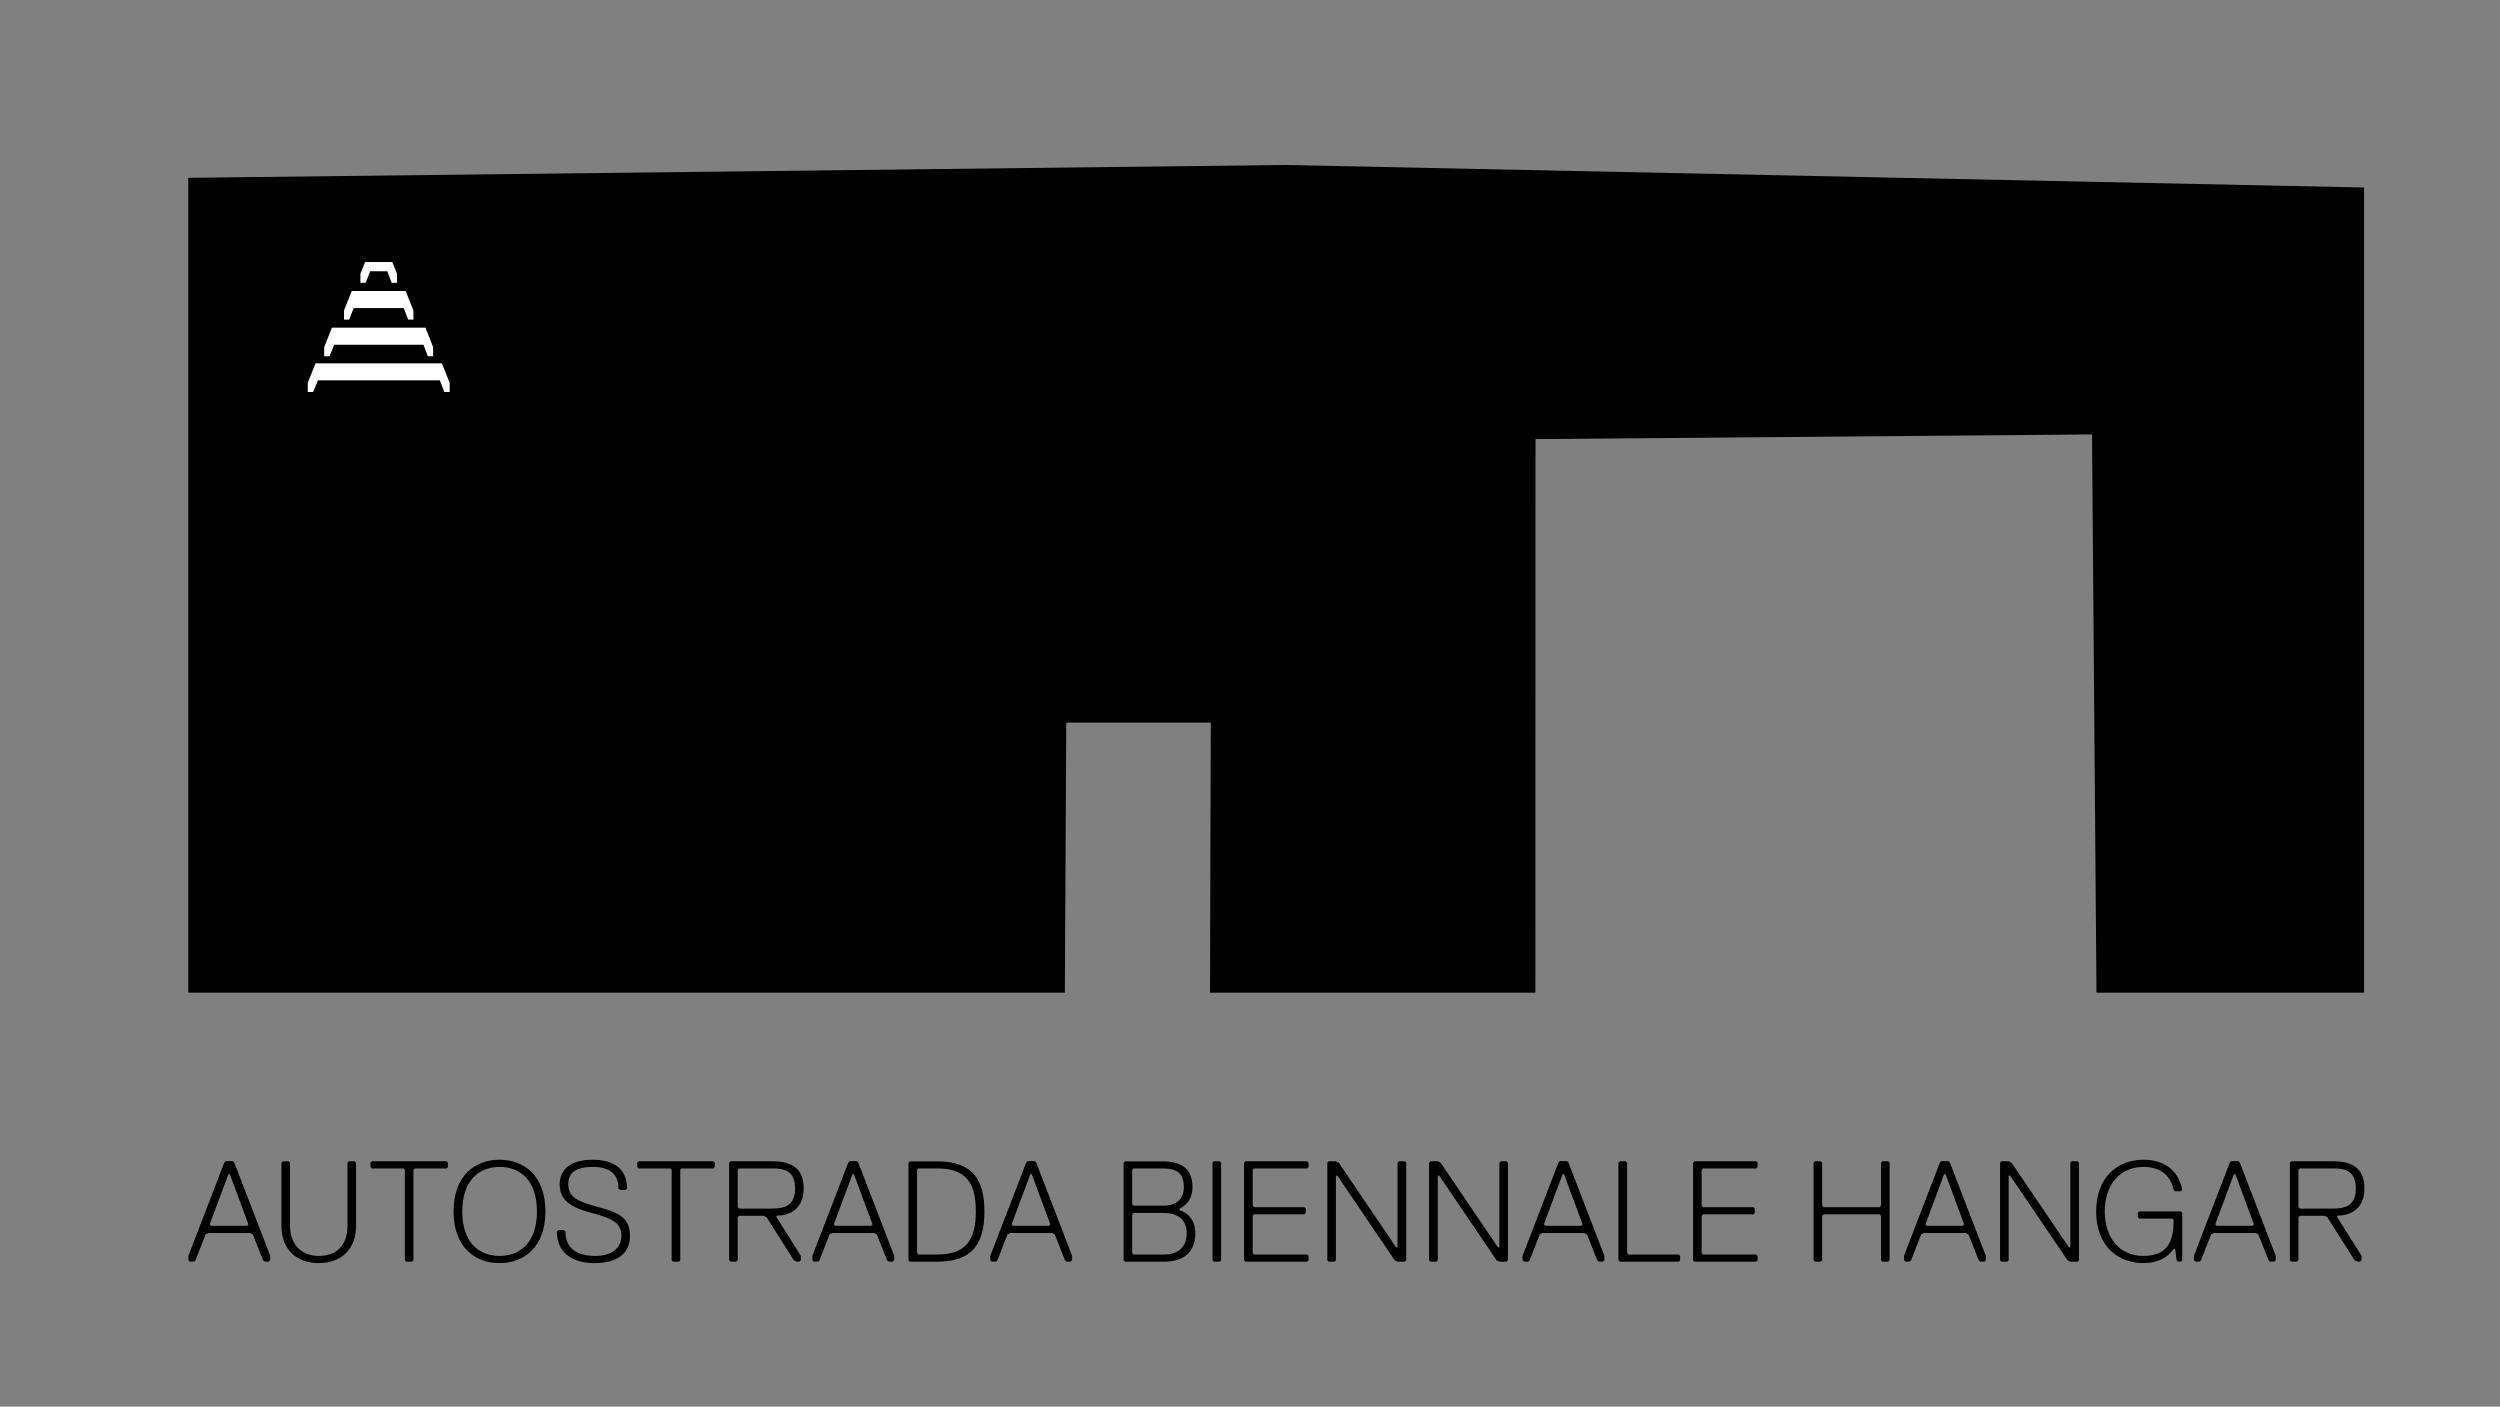 <?xml version="1.0" encoding="utf-8"?>
<!-- Generator: Adobe Illustrator 24.0.3, SVG Export Plug-In . SVG Version: 6.00 Build 0)  -->
<svg version="1.1" id="Layer_1" xmlns="http://www.w3.org/2000/svg" xmlns:xlink="http://www.w3.org/1999/xlink" x="0px" y="0px"
	 viewBox="0 0 2297.3 1292.6" style="enable-background:new 0 0 2297.3 1292.6;" xml:space="preserve">
<rect x="0" y="0" width="2297.3" height="1292.6" fill="#808080" stroke="none"/>
<style type="text/css">
	.st0{clip-path:url(#SVGID_2_);}
	.st1{clip-path:url(#SVGID_4_);}
	.st2{clip-path:url(#SVGID_6_);}
	.st3{clip-path:url(#SVGID_8_);}
	.st4{clip-path:url(#SVGID_10_);}
	.st5{clip-path:url(#SVGID_12_);}
	.st6{clip-path:url(#SVGID_14_);}
	.st7{clip-path:url(#SVGID_16_);}
	.st8{clip-path:url(#SVGID_18_);}
	.st9{clip-path:url(#SVGID_20_);}
	.st10{clip-path:url(#SVGID_22_);}
	.st11{clip-path:url(#SVGID_24_);}
	.st12{clip-path:url(#SVGID_26_);}
	.st13{clip-path:url(#SVGID_28_);}
	.st14{clip-path:url(#SVGID_30_);}
	.st15{clip-path:url(#SVGID_32_);}
	.st16{clip-path:url(#SVGID_34_);}
	.st17{clip-path:url(#SVGID_36_);}
	.st18{clip-path:url(#SVGID_38_);}
	.st19{clip-path:url(#SVGID_40_);}
	.st20{clip-path:url(#SVGID_42_);}
	.st21{clip-path:url(#SVGID_44_);}
	.st22{clip-path:url(#SVGID_46_);}
	.st23{clip-path:url(#SVGID_48_);}
	.st24{clip-path:url(#SVGID_50_);fill:#FFFFFF;}
	.st25{clip-path:url(#SVGID_52_);fill:#FFFFFF;}
	.st26{clip-path:url(#SVGID_54_);fill:#FFFFFF;}
	.st27{clip-path:url(#SVGID_56_);fill:#FFFFFF;}
</style>
<path d="M232.3,1134.3l-2.6-1.3h-38.2l-2.6,1.3l-9.2,23.7l-1.3,1.3h-4l-1.3-1.3v-4l33-85.7l1.3-1.3h6.6l1.3,1.3l33,85.7v4l-1.3,1.3
	h-4l-1.3-1.3L232.3,1134.3z M192.7,1125.1l1.3,1.3h33l1.3-1.3l-17.1-46.1h-1.3L192.7,1125.1z"/>
<g>
	<g>
		<defs>
			<rect id="SVGID_1_" x="-843.1" y="-855.9" width="4032" height="3024"/>
		</defs>
		<clipPath id="SVGID_2_">
			<use xlink:href="#SVGID_1_"  style="overflow:visible;"/>
		</clipPath>
		<path class="st0" d="M327.2,1126.4c0,21.1-13.2,34.3-34.3,34.3c-21.1,0-34.3-13.2-34.3-34.3v-58l1.3-1.3h5.3l1.3,1.3v58
			c0,17.1,10.5,27.7,26.4,27.7c17.1,0,26.4-10.5,26.4-27.7v-58l1.3-1.3h5.3l1.3,1.3L327.2,1126.4L327.2,1126.4z"/>
	</g>
	<g>
		<defs>
			<rect id="SVGID_3_" x="-843.1" y="-855.9" width="4032" height="3024"/>
		</defs>
		<clipPath id="SVGID_4_">
			<use xlink:href="#SVGID_3_"  style="overflow:visible;"/>
		</clipPath>
		<polygon class="st1" points="410.3,1073.7 381.3,1073.7 379.9,1075 379.9,1158.1 378.6,1159.4 373.3,1159.4 372,1158.1 372,1075 
			370.7,1073.7 341.7,1073.7 340.4,1072.4 340.4,1068.4 341.7,1067.1 410.3,1067.1 411.6,1068.4 411.6,1072.4 		"/>
	</g>
	<g>
		<defs>
			<rect id="SVGID_5_" x="-843.1" y="-855.9" width="4032" height="3024"/>
		</defs>
		<clipPath id="SVGID_6_">
			<use xlink:href="#SVGID_5_"  style="overflow:visible;"/>
		</clipPath>
		<path class="st2" d="M416.8,1113.2c0-33,19.8-47.5,42.2-47.5c22.4,0,42.2,14.5,42.2,47.5s-19.8,47.5-42.2,47.5
			C436.6,1160.7,416.8,1146.2,416.8,1113.2 M424.8,1113.2c0,27.7,14.5,40.9,34.3,40.9s34.3-13.2,34.3-40.9
			c0-27.7-14.5-40.9-34.3-40.9C439.3,1072.4,424.8,1085.6,424.8,1113.2"/>
	</g>
	<g>
		<defs>
			<rect id="SVGID_7_" x="-843.1" y="-855.9" width="4032" height="3024"/>
		</defs>
		<clipPath id="SVGID_8_">
			<use xlink:href="#SVGID_7_"  style="overflow:visible;"/>
		</clipPath>
		<path class="st3" d="M546,1160.7c-21.1,0-34.3-10.5-34.3-29l1.3-1.3h5.3l1.3,1.3c0,14.5,9.2,22.4,27.7,22.4
			c15.8,0,23.7-7.9,23.7-18.5c0-11.9-7.9-15.8-27.7-21.1c-19.8-5.3-29-11.9-29-26.4c0-9.2,5.3-22.4,30.3-22.4
			c17.1,0,31.6,6.6,31.6,26.4l-1.3,1.3h-5.3l-1.3-1.3c0-13.2-7.9-19.8-23.7-19.8c-18.5,0-22.4,7.9-22.4,15.8
			c0,11.9,7.9,15.8,27.7,21.1c19.8,5.3,29,10.5,29,26.4C579,1147.5,572.4,1160.7,546,1160.7"/>
	</g>
	<g>
		<defs>
			<rect id="SVGID_9_" x="-843.1" y="-855.9" width="4032" height="3024"/>
		</defs>
		<clipPath id="SVGID_10_">
			<use xlink:href="#SVGID_9_"  style="overflow:visible;"/>
		</clipPath>
		<polygon class="st4" points="655.5,1073.7 626.4,1073.7 625.1,1075 625.1,1158.1 623.8,1159.4 618.5,1159.4 617.2,1158.1 
			617.2,1075 615.9,1073.7 586.9,1073.7 585.6,1072.4 585.6,1068.4 586.9,1067.1 655.5,1067.1 656.8,1068.4 656.8,1072.4 		"/>
	</g>
	<g>
		<defs>
			<rect id="SVGID_11_" x="-843.1" y="-855.9" width="4032" height="3024"/>
		</defs>
		<clipPath id="SVGID_12_">
			<use xlink:href="#SVGID_11_"  style="overflow:visible;"/>
		</clipPath>
		<path class="st5" d="M701.6,1117.2h-22.4l-1.3,1.3v39.5l-1.3,1.3h-5.3l-1.3-1.3v-89.6l1.3-1.3h38.2c19.8,0,29,7.9,29,25
			c0,21.1-15.8,25-25,25v1.3l22.4,35.6v4l-1.3,1.3H732l-2.6-1.3l-25-39.5L701.6,1117.2z M710.8,1073.7h-31.6l-1.3,1.3v34.3l1.3,1.3
			h30.3c13.2,0,21.1-4,21.1-18.5C730.6,1077.6,722.7,1073.7,710.8,1073.7"/>
	</g>
	<g>
		<defs>
			<rect id="SVGID_13_" x="-843.1" y="-855.9" width="4032" height="3024"/>
		</defs>
		<clipPath id="SVGID_14_">
			<use xlink:href="#SVGID_13_"  style="overflow:visible;"/>
		</clipPath>
		<path class="st6" d="M805.7,1134.3l-2.6-1.3h-38.2l-2.6,1.3l-9.2,23.7l-1.3,1.3h-4l-1.3-1.3v-4l33-85.7l1.3-1.3h6.6l1.3,1.3
			l33,85.7v4l-1.3,1.3h-4l-1.3-1.3L805.7,1134.3z M766.2,1125.1l1.3,1.3h33l1.3-1.3l-17.1-46.1h-1.3L766.2,1125.1z"/>
	</g>
	<g>
		<defs>
			<rect id="SVGID_15_" x="-843.1" y="-855.9" width="4032" height="3024"/>
		</defs>
		<clipPath id="SVGID_16_">
			<use xlink:href="#SVGID_15_"  style="overflow:visible;"/>
		</clipPath>
		<path class="st7" d="M861.1,1159.4h-25l-1.3-1.3v-89.6l1.3-1.3h25c33,0,43.5,17.1,43.5,46.1S894.1,1159.4,861.1,1159.4
			 M861.1,1073.7H844l-1.3,1.3v76.5l1.3,1.3h17.1c26.4,0,35.6-13.2,35.6-39.5C896.7,1088.2,888.8,1073.7,861.1,1073.7"/>
	</g>
	<g>
		<defs>
			<rect id="SVGID_17_" x="-843.1" y="-855.9" width="4032" height="3024"/>
		</defs>
		<clipPath id="SVGID_18_">
			<use xlink:href="#SVGID_17_"  style="overflow:visible;"/>
		</clipPath>
		<path class="st8" d="M969.2,1134.3l-2.6-1.3h-38.2l-2.6,1.3l-9.2,23.7l-1.3,1.3h-4l-1.3-1.3v-4l33-85.7l1.3-1.3h6.6l1.3,1.3
			l33,85.7v4l-1.3,1.3h-4l-1.3-1.3L969.2,1134.3z M929.6,1125.1l1.3,1.3h33l1.3-1.3l-17.1-46.1h-1.3L929.6,1125.1z"/>
	</g>
	<g>
		<defs>
			<rect id="SVGID_19_" x="-843.1" y="-855.9" width="4032" height="3024"/>
		</defs>
		<clipPath id="SVGID_20_">
			<use xlink:href="#SVGID_19_"  style="overflow:visible;"/>
		</clipPath>
		<path class="st9" d="M1069.4,1159.4h-35.6l-1.3-1.3v-89.6l1.3-1.3h34.3c15.8,0,27.7,5.3,27.7,23.7c0,9.2-4,15.8-11.9,19.8v1.3
			c7.9,2.6,14.5,9.2,14.5,21.1C1098.4,1152.8,1085.2,1159.4,1069.4,1159.4 M1068.1,1073.7h-26.4l-1.3,1.3v31.6l1.3,1.3h27.7
			c11.9,0,18.5-6.6,18.5-17.1C1087.8,1079,1082.6,1073.7,1068.1,1073.7 M1069.4,1114.6h-27.7l-1.3,1.3v35.6l1.3,1.3h27.7
			c14.5,0,21.1-7.9,21.1-19.8S1082.6,1114.6,1069.4,1114.6"/>
	</g>
	<g>
		<defs>
			<rect id="SVGID_21_" x="-843.1" y="-855.9" width="4032" height="3024"/>
		</defs>
		<clipPath id="SVGID_22_">
			<use xlink:href="#SVGID_21_"  style="overflow:visible;"/>
		</clipPath>
		<polygon class="st10" points="1120.8,1159.4 1115.5,1159.4 1114.2,1158.1 1114.2,1068.4 1115.5,1067.1 1120.8,1067.1 
			1122.1,1068.4 1122.1,1158.1 		"/>
	</g>
	<g>
		<defs>
			<rect id="SVGID_23_" x="-843.1" y="-855.9" width="4032" height="3024"/>
		</defs>
		<clipPath id="SVGID_24_">
			<use xlink:href="#SVGID_23_"  style="overflow:visible;"/>
		</clipPath>
		<polygon class="st11" points="1201.2,1159.4 1144.5,1159.4 1143.2,1158.1 1143.2,1068.4 1144.5,1067.1 1201.2,1067.1 
			1202.5,1068.4 1202.5,1072.4 1201.2,1073.7 1152.4,1073.7 1151.1,1075 1151.1,1108 1152.4,1109.3 1198.6,1109.3 1199.9,1110.6 
			1199.9,1114.6 1198.6,1115.9 1152.4,1115.9 1151.1,1117.2 1151.1,1151.5 1152.4,1152.8 1201.2,1152.8 1202.5,1154.1 
			1202.5,1158.1 		"/>
	</g>
	<g>
		<defs>
			<rect id="SVGID_25_" x="-843.1" y="-855.9" width="4032" height="3024"/>
		</defs>
		<clipPath id="SVGID_26_">
			<use xlink:href="#SVGID_25_"  style="overflow:visible;"/>
		</clipPath>
		<polygon class="st12" points="1290.8,1159.4 1284.2,1159.4 1281.6,1158.1 1228.9,1080.3 1227.6,1080.3 1227.6,1158.1 
			1226.2,1159.4 1221,1159.4 1219.7,1158.1 1219.7,1068.4 1221,1067.1 1227.6,1067.1 1230.2,1068.4 1282.9,1146.2 1284.2,1146.2 
			1284.2,1068.4 1285.6,1067.1 1290.8,1067.1 1292.2,1068.4 1292.2,1158.1 		"/>
	</g>
	<g>
		<defs>
			<rect id="SVGID_27_" x="-843.1" y="-855.9" width="4032" height="3024"/>
		</defs>
		<clipPath id="SVGID_28_">
			<use xlink:href="#SVGID_27_"  style="overflow:visible;"/>
		</clipPath>
		<polygon class="st13" points="1384.4,1159.4 1377.8,1159.4 1375.2,1158.1 1322.5,1080.3 1321.2,1080.3 1321.2,1158.1 
			1319.8,1159.4 1314.6,1159.4 1313.2,1158.1 1313.2,1068.4 1314.6,1067.1 1321.2,1067.1 1323.8,1068.4 1376.5,1146.2 
			1377.8,1146.2 1377.8,1068.4 1379.2,1067.1 1384.4,1067.1 1385.7,1068.4 1385.7,1158.1 		"/>
	</g>
	<g>
		<defs>
			<rect id="SVGID_29_" x="-843.1" y="-855.9" width="4032" height="3024"/>
		</defs>
		<clipPath id="SVGID_30_">
			<use xlink:href="#SVGID_29_"  style="overflow:visible;"/>
		</clipPath>
		<path class="st14" d="M1458.3,1134.3l-2.6-1.3h-38.2l-2.6,1.3l-9.2,23.7l-1.3,1.3h-4l-1.3-1.3v-4l33-85.7l1.3-1.3h6.6l1.3,1.3
			l33,85.7v4l-1.3,1.3h-4l-1.3-1.3L1458.3,1134.3z M1418.7,1125.1l1.3,1.3h33l1.3-1.3l-17.1-46.1h-1.3L1418.7,1125.1z"/>
	</g>
	<g>
		<defs>
			<rect id="SVGID_31_" x="-843.1" y="-855.9" width="4032" height="3024"/>
		</defs>
		<clipPath id="SVGID_32_">
			<use xlink:href="#SVGID_31_"  style="overflow:visible;"/>
		</clipPath>
		<polygon class="st15" points="1542.6,1159.4 1488.6,1159.4 1487.2,1158.1 1487.2,1068.4 1488.6,1067.1 1493.8,1067.1 
			1495.2,1068.4 1495.2,1151.5 1496.5,1152.8 1542.6,1152.8 1543.9,1154.1 1543.9,1158.1 		"/>
	</g>
	<g>
		<defs>
			<rect id="SVGID_33_" x="-843.1" y="-855.9" width="4032" height="3024"/>
		</defs>
		<clipPath id="SVGID_34_">
			<use xlink:href="#SVGID_33_"  style="overflow:visible;"/>
		</clipPath>
		<polygon class="st16" points="1613.8,1159.4 1557.1,1159.4 1555.8,1158.1 1555.8,1068.4 1557.1,1067.1 1613.8,1067.1 
			1615.1,1068.4 1615.1,1072.4 1613.8,1073.7 1565,1073.7 1563.7,1075 1563.7,1108 1565,1109.3 1611.2,1109.3 1612.5,1110.6 
			1612.5,1114.6 1611.2,1115.9 1565,1115.9 1563.7,1117.2 1563.7,1151.5 1565,1152.8 1613.8,1152.8 1615.1,1154.1 1615.1,1158.1 		
			"/>
	</g>
	<g>
		<defs>
			<rect id="SVGID_35_" x="-843.1" y="-855.9" width="4032" height="3024"/>
		</defs>
		<clipPath id="SVGID_36_">
			<use xlink:href="#SVGID_35_"  style="overflow:visible;"/>
		</clipPath>
		<polygon class="st17" points="1735.1,1159.4 1729.8,1159.4 1728.5,1158.1 1728.5,1117.2 1727.2,1115.9 1675.8,1115.9 
			1674.4,1117.2 1674.4,1158.1 1673.1,1159.4 1667.8,1159.4 1666.5,1158.1 1666.5,1068.4 1667.8,1067.1 1673.1,1067.1 
			1674.4,1068.4 1674.4,1108 1675.8,1109.3 1727.2,1109.3 1728.5,1108 1728.5,1068.4 1729.8,1067.1 1735.1,1067.1 1736.4,1068.4 
			1736.4,1158.1 		"/>
	</g>
	<g>
		<defs>
			<rect id="SVGID_37_" x="-843.1" y="-855.9" width="4032" height="3024"/>
		</defs>
		<clipPath id="SVGID_38_">
			<use xlink:href="#SVGID_37_"  style="overflow:visible;"/>
		</clipPath>
		<path class="st18" d="M1808.9,1134.3l-2.6-1.3H1768l-2.6,1.3l-9.2,23.7l-1.3,1.3h-4l-1.3-1.3v-4l33-85.7l1.3-1.3h6.6l1.3,1.3
			l33,85.7v4l-1.3,1.3h-4l-1.3-1.3L1808.9,1134.3z M1769.3,1125.1l1.3,1.3h33l1.3-1.3l-17.1-46.1h-1.3L1769.3,1125.1z"/>
	</g>
	<g>
		<defs>
			<rect id="SVGID_39_" x="-843.1" y="-855.9" width="4032" height="3024"/>
		</defs>
		<clipPath id="SVGID_40_">
			<use xlink:href="#SVGID_39_"  style="overflow:visible;"/>
		</clipPath>
		<polygon class="st19" points="1909.1,1159.4 1902.5,1159.4 1899.9,1158.1 1847.1,1080.3 1845.8,1080.3 1845.8,1158.1 
			1844.5,1159.4 1839.2,1159.4 1837.9,1158.1 1837.9,1068.4 1839.2,1067.1 1845.8,1067.1 1848.4,1068.4 1901.2,1146.2 
			1902.5,1146.2 1902.5,1068.4 1903.8,1067.1 1909.1,1067.1 1910.4,1068.4 1910.4,1158.1 		"/>
	</g>
	<g>
		<defs>
			<rect id="SVGID_41_" x="-843.1" y="-855.9" width="4032" height="3024"/>
		</defs>
		<clipPath id="SVGID_42_">
			<use xlink:href="#SVGID_41_"  style="overflow:visible;"/>
		</clipPath>
		<path class="st20" d="M1926.2,1113.2c0-31.6,19.8-47.5,43.5-47.5c22.4,0,33,13.2,35.6,27.7l-1.3,1.3h-5.3l-1.3-1.3
			c-2.6-11.9-10.5-21.1-27.7-21.1c-22.4,0-35.6,17.1-35.6,40.9c0,23.7,13.2,40.9,35.6,40.9c23.7,0,27.7-15.8,27.7-33l-1.3-1.3h-30.3
			l-1.3-1.3v-4l1.3-1.3h38.2l1.3,1.3v43.5l-1.3,1.3h-2.6l-1.3-1.3l-1.3-10.5h-1.3c-5.3,7.9-14.5,13.2-27.7,13.2
			C1946,1160.7,1926.2,1144.9,1926.2,1113.2"/>
	</g>
	<g>
		<defs>
			<rect id="SVGID_43_" x="-843.1" y="-855.9" width="4032" height="3024"/>
		</defs>
		<clipPath id="SVGID_44_">
			<use xlink:href="#SVGID_43_"  style="overflow:visible;"/>
		</clipPath>
		<path class="st21" d="M2075.2,1134.3l-2.6-1.3h-38.2l-2.6,1.3l-9.2,23.7l-1.3,1.3h-4l-1.3-1.3v-4l33-85.7l1.3-1.3h6.6l1.3,1.3
			l33,85.7v4l-1.3,1.3h-4l-1.3-1.3L2075.2,1134.3z M2035.6,1125.1l1.3,1.3h33l1.3-1.3l-17.1-46.1h-1.3L2035.6,1125.1z"/>
	</g>
	<g>
		<defs>
			<rect id="SVGID_45_" x="-843.1" y="-855.9" width="4032" height="3024"/>
		</defs>
		<clipPath id="SVGID_46_">
			<use xlink:href="#SVGID_45_"  style="overflow:visible;"/>
		</clipPath>
		<path class="st22" d="M2135.8,1117.2h-22.4l-1.3,1.3v39.5l-1.3,1.3h-5.3l-1.3-1.3v-89.6l1.3-1.3h38.2c19.8,0,29,7.9,29,25
			c0,21.1-15.8,25-25,25v1.3l22.4,35.6v4l-1.3,1.3h-2.6l-2.6-1.3l-25-39.5L2135.8,1117.2z M2145,1073.7h-31.6l-1.3,1.3v34.3l1.3,1.3
			h30.3c13.2,0,21.1-4,21.1-18.5C2164.8,1077.6,2156.9,1073.7,2145,1073.7"/>
	</g>
	<g>
		<defs>
			<rect id="SVGID_47_" x="-843.1" y="-855.9" width="4032" height="3024"/>
		</defs>
		<clipPath id="SVGID_48_">
			<use xlink:href="#SVGID_47_"  style="overflow:visible;"/>
		</clipPath>
		<polygon class="st23" points="173,163.4 1181.1,151.6 2172.4,172.3 2172.4,912.2 1926.5,912.2 1922.4,399.2 1411,403.5 
			1410.9,912.2 1111.9,912.2 1112.6,664 979.8,664 978.5,912.2 173,912.2 		"/>
	</g>
	<g>
		<defs>
			<rect id="SVGID_49_" x="-843.1" y="-855.9" width="4032" height="3024"/>
		</defs>
		<clipPath id="SVGID_50_">
			<use xlink:href="#SVGID_49_"  style="overflow:visible;"/>
		</clipPath>
		<polygon class="st24" points="406.1,333.9 406,333.9 406,333.9 405.2,333.9 292.2,333.9 289.8,333.9 289.8,334.2 282.8,351.8 
			282.8,360.2 287.7,360.2 292.2,349.5 404.2,349.5 408.3,360.2 413.2,360.2 413.2,351.8 		"/>
	</g>
	<g>
		<defs>
			<rect id="SVGID_51_" x="-843.1" y="-855.9" width="4032" height="3024"/>
		</defs>
		<clipPath id="SVGID_52_">
			<use xlink:href="#SVGID_51_"  style="overflow:visible;"/>
		</clipPath>
		<polygon class="st25" points="307.1,316.8 389.1,316.8 389.1,316.7 393.2,327.4 398,327.4 398,319 391,301.1 390.9,301.1 
			390.9,301.1 389.1,301.1 307.1,301.1 304.9,301.1 304.9,301.4 297.9,319 297.9,327.4 302.8,327.4 		"/>
	</g>
	<g>
		<defs>
			<rect id="SVGID_53_" x="-843.1" y="-855.9" width="4032" height="3024"/>
		</defs>
		<clipPath id="SVGID_54_">
			<use xlink:href="#SVGID_53_"  style="overflow:visible;"/>
		</clipPath>
		<polygon class="st26" points="325,283.1 371,283.1 375.1,293.7 379.9,293.7 379.9,285.3 372.8,267.4 372.8,267.4 372.8,267.4 
			371,267.4 323.6,267.4 323.1,267.4 323.1,267.7 316.1,285.3 316.1,293.7 320.9,293.7 		"/>
	</g>
	<g>
		<defs>
			<rect id="SVGID_55_" x="-843.1" y="-855.9" width="4032" height="3024"/>
		</defs>
		<clipPath id="SVGID_56_">
			<use xlink:href="#SVGID_55_"  style="overflow:visible;"/>
		</clipPath>
		<polygon class="st27" points="335.5,240.8 331.2,251.5 331.2,259.9 336,259.9 340.1,249.3 355.9,249.3 359.9,259.9 364.8,259.9 
			364.8,251.5 360.5,240.8 		"/>
	</g>
</g>
</svg>
